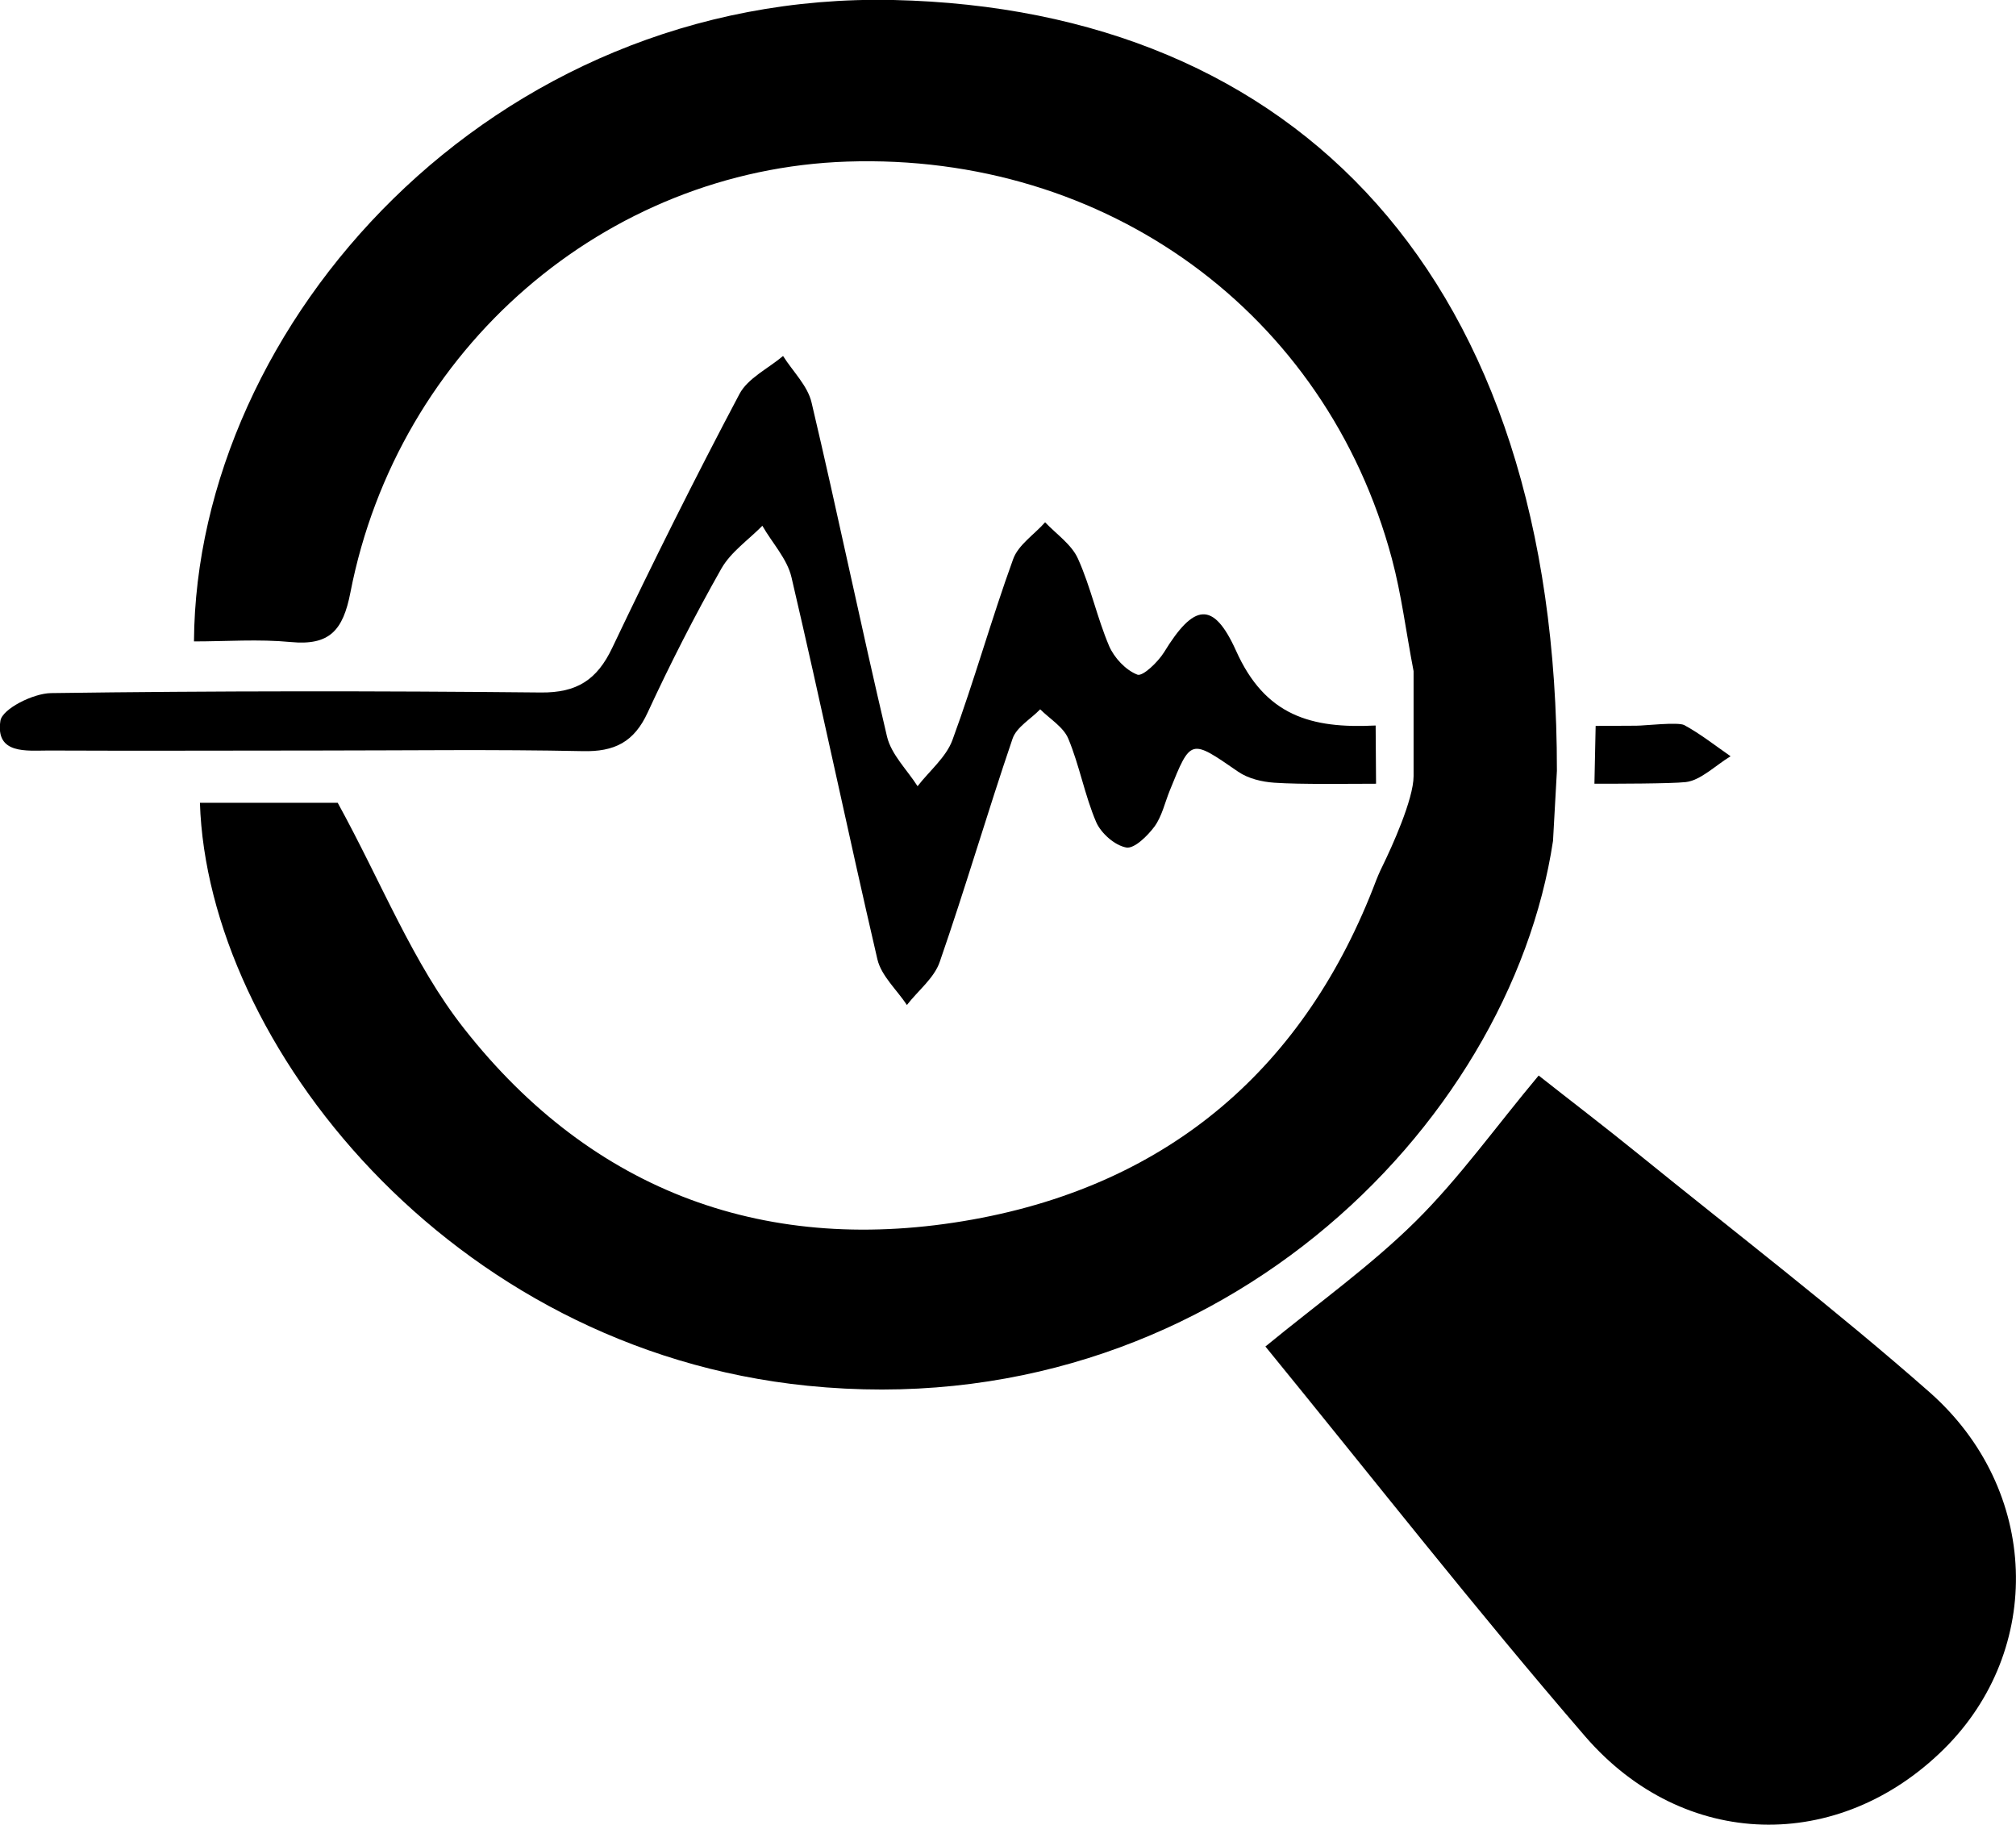 <?xml version="1.0" encoding="UTF-8"?><svg id="a" xmlns="http://www.w3.org/2000/svg" viewBox="0 0 98.32 88.99"><path d="M61.72,65.66c2.61-2.14,5.15-3.95,7.33-6.11,2.13-2.11,3.89-4.59,5.99-7.1,1.52,1.2,3.2,2.48,4.84,3.81,4.76,3.86,9.63,7.59,14.22,11.63,5.4,4.76,5.59,12.57.71,17.4-5.13,5.08-12.68,4.96-17.5-.61-5.35-6.2-10.4-12.65-15.6-19.02Z"/><path d="M67.11,38.22c-1.27,0-3.69.04-4.96-.05-.6-.04-1.28-.2-1.77-.54-2.32-1.6-2.3-1.63-3.33.92-.24.59-.38,1.25-.74,1.75-.34.46-.99,1.1-1.38,1.03-.56-.1-1.23-.69-1.47-1.24-.56-1.31-.81-2.75-1.36-4.07-.24-.57-.9-.96-1.37-1.43-.46.48-1.16.87-1.35,1.44-1.23,3.61-2.3,7.28-3.55,10.88-.27.79-1.06,1.4-1.6,2.1-.49-.74-1.25-1.42-1.44-2.23-1.44-6.2-2.74-12.43-4.19-18.63-.21-.9-.94-1.67-1.42-2.51-.68.69-1.54,1.28-2,2.09-1.29,2.28-2.49,4.63-3.59,7.01-.66,1.44-1.61,1.93-3.18,1.89-4.3-.09-8.6-.03-12.9-.03-4.38,0-8.76.02-13.14,0-1.07,0-2.6.2-2.35-1.45.09-.58,1.6-1.34,2.47-1.35,7.96-.11,15.92-.11,23.88-.03,1.77.02,2.75-.62,3.49-2.18,1.98-4.16,4.04-8.29,6.2-12.37.41-.78,1.41-1.25,2.13-1.86.48.76,1.2,1.45,1.39,2.27,1.28,5.42,2.4,10.87,3.68,16.29.21.88.98,1.62,1.49,2.42.58-.75,1.39-1.41,1.7-2.25,1.07-2.91,1.9-5.9,2.96-8.82.25-.7,1.03-1.2,1.56-1.8.55.58,1.29,1.08,1.6,1.77.62,1.37.93,2.87,1.52,4.26.25.58.81,1.18,1.38,1.4.26.1,1-.61,1.3-1.09,1.45-2.37,2.4-2.54,3.51-.08,1.42,3.17,3.65,3.81,6.81,3.65"/><path d="M43.58,0C23.94-.43,9.56,15.82,9.46,31.28c1.57,0,3.16-.12,4.72.03,1.89.18,2.55-.56,2.91-2.42,2.32-11.91,12.44-20.62,24.23-21.01,12.64-.42,23.35,7.37,26.56,19.36.47,1.75.69,3.57,1.06,5.49,0,0,0,3.74,0,5.12,0,1.13-1.08,3.49-1.48,4.31-.04.08-.08.16-.12.25-.01.03-.02.04-.02.04h0c-.07.15-.13.3-.2.47-3.45,9.13-10.08,14.82-19.67,16.55-9.98,1.8-18.52-1.3-24.81-9.3-2.5-3.17-4.02-7.11-6.17-11.02h-6.72c.37,11.68,12.12,26.66,29.64,28.43,19.67,1.99,34.24-12.59,36.35-26.57l.19-3.42C75.95,13.55,63.27.45,43.58,0Z"/><path d="M77.82,35.4c1.09,0,1.07-.01,1.99-.01.4,0,2.02-.19,2.33-.03.79.43,1.51,1,2.26,1.52-.73.44-1.46,1.18-2.19,1.26s-3.48.08-4.45.08"/></svg>